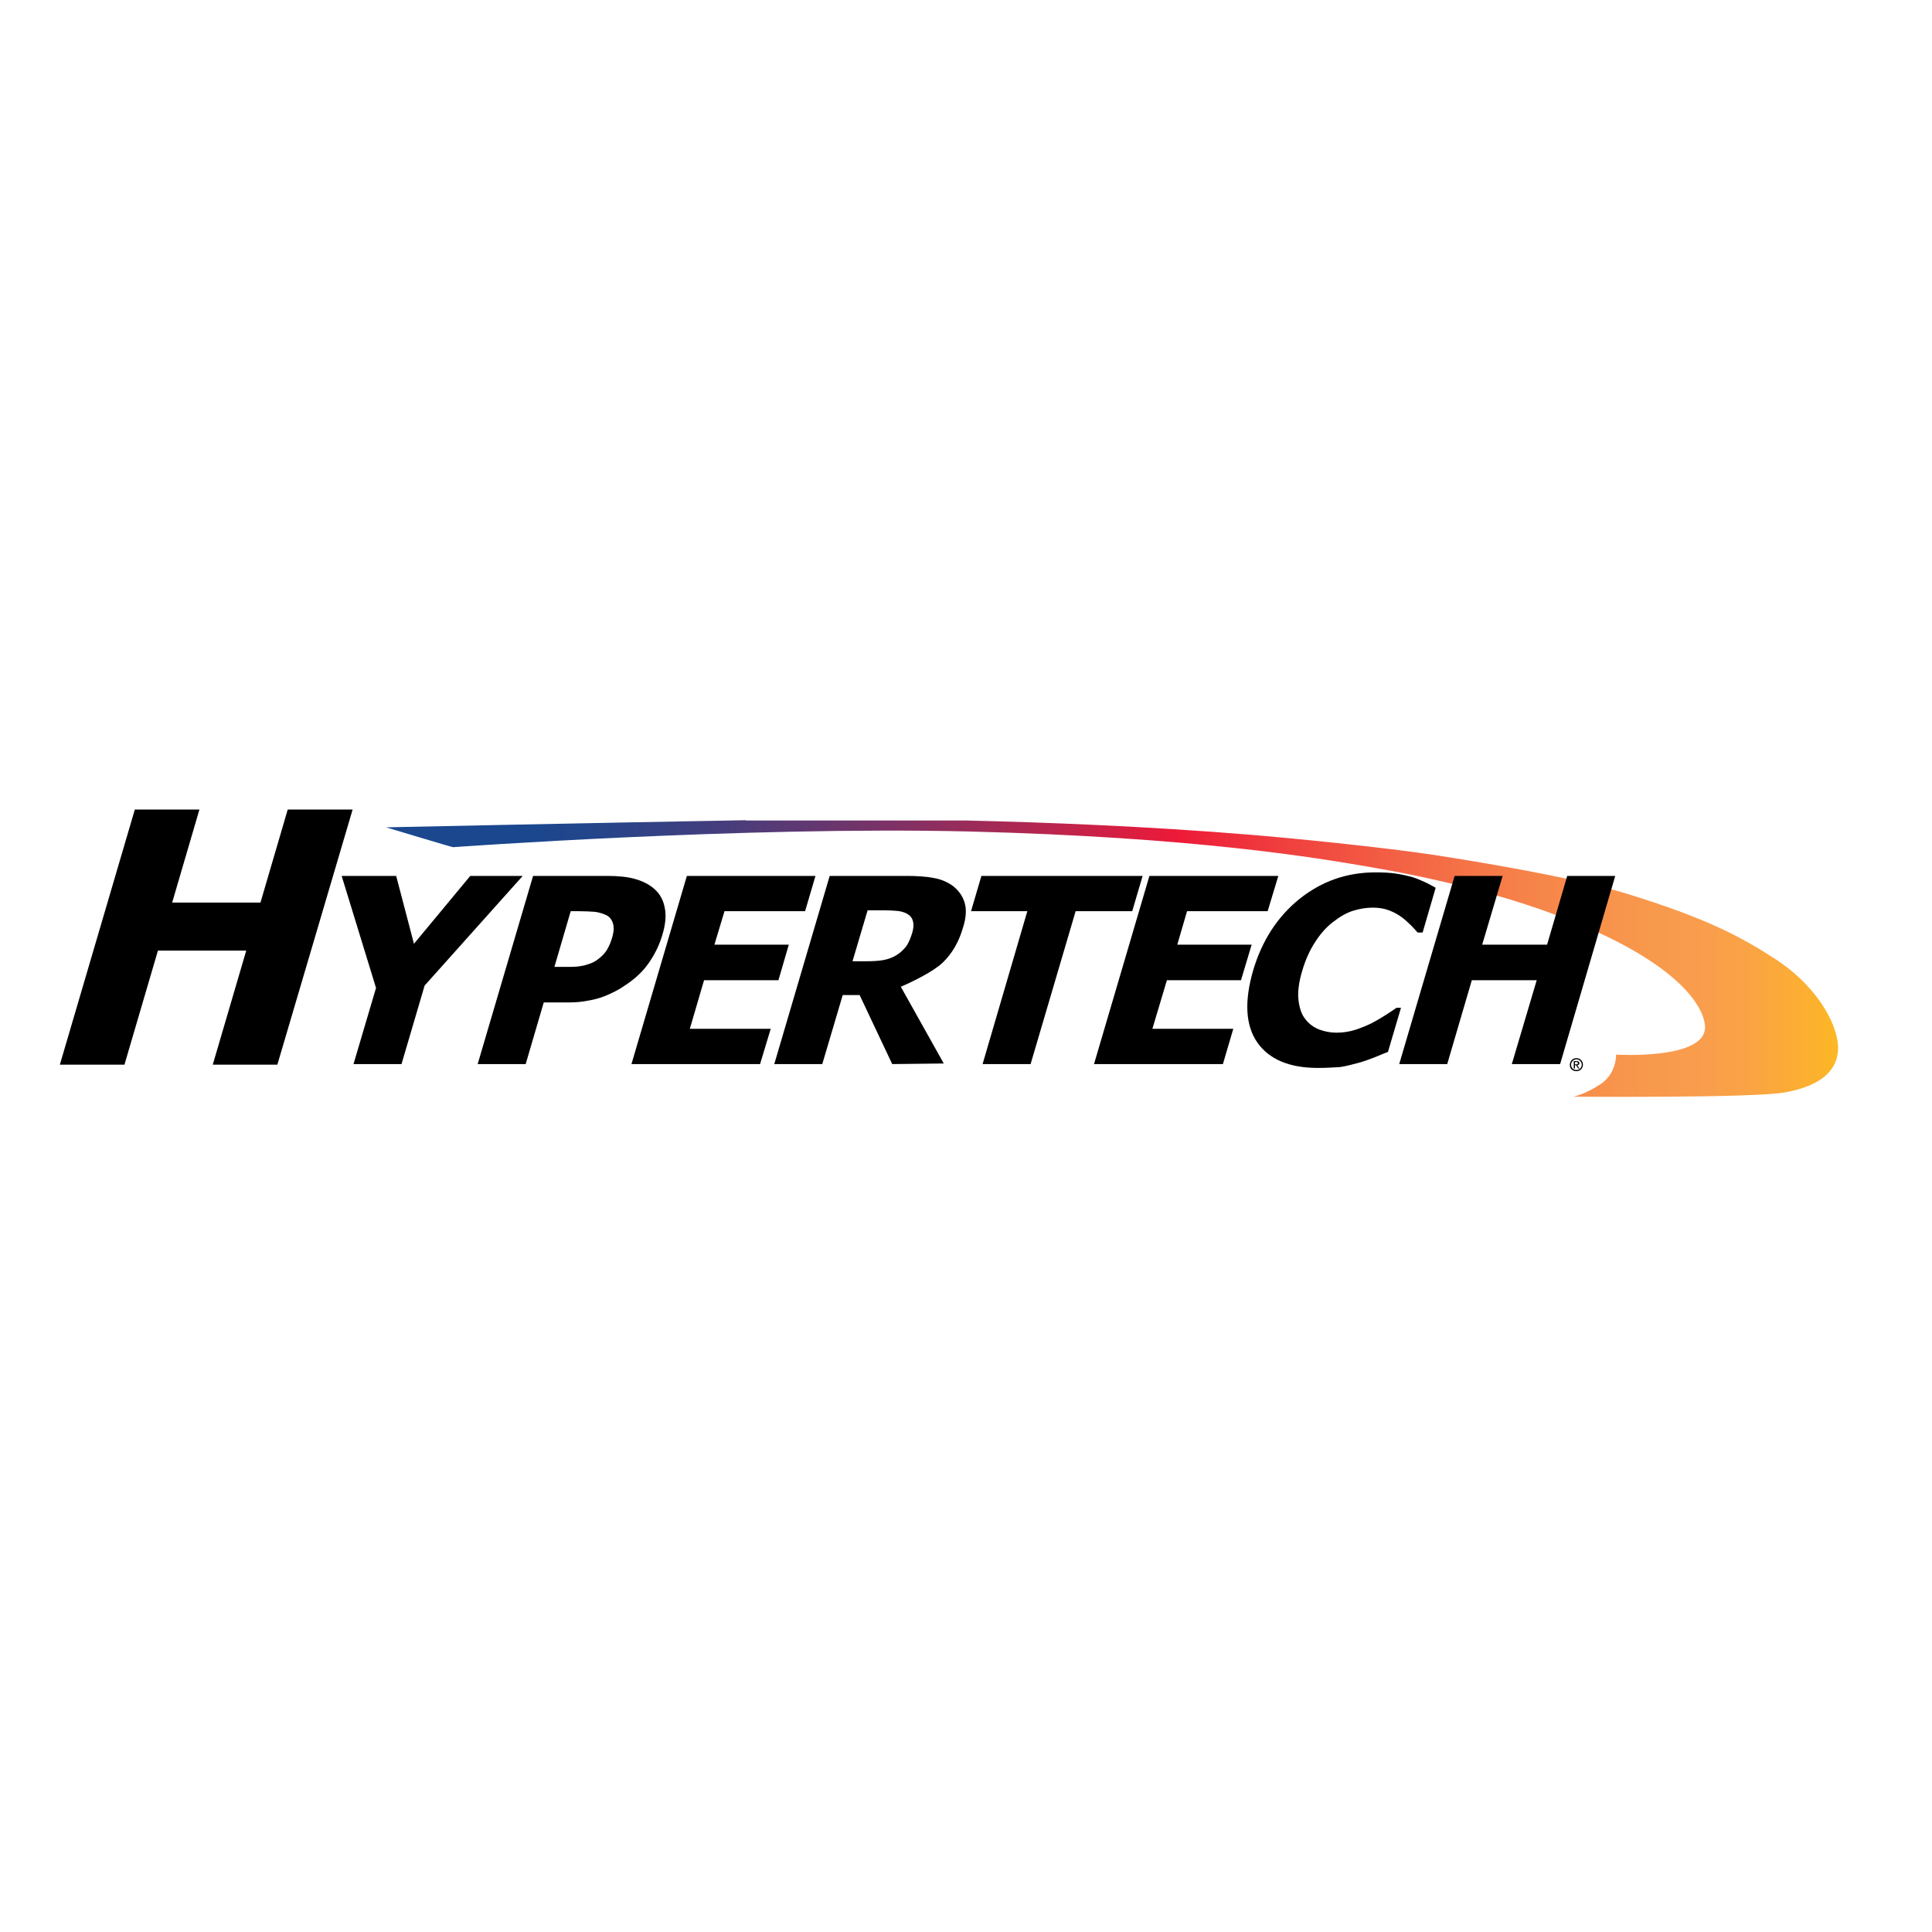 <?xml version="1.0" encoding="utf-8"?>
<!-- Generator: Adobe Illustrator 19.2.1, SVG Export Plug-In . SVG Version: 6.00 Build 0)  -->
<svg version="1.1" id="layer" xmlns="http://www.w3.org/2000/svg" xmlns:xlink="http://www.w3.org/1999/xlink" x="0px" y="0px"
	 viewBox="0 0 652 652" style="enable-background:new 0 0 652 652;" xml:space="preserve">
<style type="text/css">
	.st0{clip-path:url(#SVGID_2_);fill:url(#SVGID_3_);}
</style>
<g>
	<defs>
		<path id="SVGID_1_" d="M251.7,276.8c-46.1,0.8-121.4,2.4-121.4,2.4s22.2,6.7,22.6,6.7c0,0,97.9-7.1,173.9-5.3
			c76.8,1.9,118.1,9,135,11.9c18.2,3.1,52.6,10,81,23.8c26.4,12.9,32.4,24.7,32.6,30.1c0.5,11.4-30,9.5-30,9.5s0.2,6.4-5.3,10
			c-5.5,3.6-9.2,4.2-9.2,4.2s59.9,0.5,71.2-1.4c13.4-2.3,19.4-8.5,18-17.5c-1.4-8.6-8.9-19.7-20.9-27.5
			c-11.9-7.7-23.3-13.8-50.2-22.1c-14.9-4.6-42.1-9.5-63.2-12.8c-18.5-2.9-51.6-6.1-63.9-7.1c-35.3-2.9-69.5-4.2-95.7-4.8H251.7z"/>
	</defs>
	<clipPath id="SVGID_2_">
		<use xlink:href="#SVGID_1_"  style="overflow:visible;"/>
	</clipPath>
	
		<linearGradient id="SVGID_3_" gradientUnits="userSpaceOnUse" x1="40.629" y1="680.166" x2="45.212" y2="680.166" gradientTransform="matrix(126.577 0 0 8.735 -5083.614 -5617.502)">
		<stop  offset="0" style="stop-color:#1A478E"/>
		<stop  offset="0.209" style="stop-color:#1A478E"/>
		<stop  offset="0.246" style="stop-color:#25458A"/>
		<stop  offset="0.312" style="stop-color:#423E7E"/>
		<stop  offset="0.398" style="stop-color:#72346A"/>
		<stop  offset="0.501" style="stop-color:#B32650"/>
		<stop  offset="0.583" style="stop-color:#ED1A39"/>
		<stop  offset="0.625" style="stop-color:#EF343D"/>
		<stop  offset="0.71" style="stop-color:#F36144"/>
		<stop  offset="0.785" style="stop-color:#F68249"/>
		<stop  offset="0.848" style="stop-color:#F8974C"/>
		<stop  offset="0.89" style="stop-color:#F99E4D"/>
		<stop  offset="0.915" style="stop-color:#FAA344"/>
		<stop  offset="0.956" style="stop-color:#FCB22C"/>
		<stop  offset="1" style="stop-color:#FFC60B"/>
	</linearGradient>
	<rect x="130.3" y="276.8" class="st0" width="491.1" height="93.7"/>
</g>
<polygon points="176.4,295.6 143.3,332.6 135.5,359.1 119.3,359.1 126.9,333.4 115.3,295.6 133.7,295.6 139.7,318.5 158.7,295.6 "/>
<g>
	<path d="M223.5,315.6c-0.9,3-2.2,5.8-3.9,8.4c-1.7,2.7-3.8,4.9-6.1,6.7c-1.4,1.1-2.9,2.1-4.5,3.1c-1.6,0.9-3.3,1.7-5,2.4
		c-1.8,0.7-3.7,1.2-5.6,1.5c-2,0.4-4.1,0.6-6.5,0.6h-8.4l-6.1,20.8h-16.2l18.7-63.5h25c3.7,0,6.8,0.3,9.3,1c2.5,0.7,4.6,1.7,6.4,3.2
		c1.9,1.6,3.2,3.7,3.7,6.4C224.9,308.8,224.6,312,223.5,315.6 M206.7,316c0.5-1.8,0.5-3.3,0.1-4.6c-0.5-1.3-1.3-2.2-2.3-2.6
		c-1.3-0.6-2.7-1-4-1.1c-1.4-0.1-3.2-0.2-5.6-0.2h-2.3l-5.5,18.8h1.1c1.5,0,3,0,4.3,0c1.3,0,2.6-0.1,3.6-0.3c0.9-0.1,1.9-0.4,3-0.8
		c1.1-0.4,2-0.9,2.6-1.4c1.4-1,2.4-2.1,3.1-3.2C205.5,319.4,206.2,317.9,206.7,316"/>
	<polygon points="213.1,359.1 231.8,295.6 275.2,295.6 271.7,307.5 244.5,307.5 241.1,318.8 266.2,318.8 262.7,330.8 237.6,330.8 
		232.8,347.2 260.1,347.2 256.5,359.1 	"/>
	<path d="M318.5,358.9l-17.4,0.2l-11-23.3h-5.7l-6.9,23.3h-16.2l18.7-63.5h25.9c3.6,0,6.7,0.2,9.2,0.7c2.5,0.4,4.7,1.4,6.5,2.7
		c1.9,1.5,3.2,3.3,3.9,5.5c0.7,2.2,0.6,5.1-0.5,8.5c-1.4,4.9-3.7,8.8-6.8,11.8c-3.1,3-10,6.4-14.2,8.2L318.5,358.9 M307.8,315
		c0.5-1.6,0.6-3,0.3-4.1c-0.3-1.2-1-2-2.3-2.7c-0.9-0.4-1.9-0.7-3.1-0.8c-1.2-0.1-2.7-0.2-4.6-0.2h-5.3l-5.1,17.2h4.6
		c2.2,0,4.2-0.1,5.8-0.4c1.6-0.3,3.1-0.8,4.5-1.7c1.3-0.8,2.3-1.8,3.2-2.9C306.6,318.3,307.2,316.8,307.8,315"/>
	<polygon points="331.6,359.1 346.7,307.5 327.7,307.5 331.2,295.6 385.6,295.6 382.1,307.5 363,307.5 347.8,359.1 	"/>
	<polygon points="369.2,359.1 387.9,295.6 431.4,295.6 427.8,307.5 400.6,307.5 397.3,318.8 422.4,318.8 418.8,330.8 393.8,330.8 
		388.9,347.2 416.2,347.2 412.7,359.1 	"/>
	<path d="M444.8,360.4c-9.7,0-16.5-2.9-20.5-8.6c-4-5.8-4.4-13.9-1.4-24.3c3-10.1,8.2-18.1,15.6-24.1c7.5-6,16-9,25.7-9
		c2.5,0,4.8,0.1,6.8,0.4c2,0.3,3.8,0.7,5.6,1.2c1.3,0.4,2.8,1,4.3,1.7c1.5,0.7,2.7,1.4,3.6,1.9l-4.4,15.1h-1.7
		c-0.6-0.7-1.3-1.5-2.2-2.4c-0.9-0.9-2-1.9-3.2-2.8c-1.2-0.9-2.7-1.7-4.3-2.3c-1.6-0.6-3.4-0.9-5.4-0.9c-2.3,0-4.6,0.4-6.8,1.1
		c-2.2,0.7-4.4,2-6.7,3.8c-2.1,1.6-4.1,3.8-5.9,6.6c-1.8,2.7-3.3,6-4.4,9.7c-1.2,4-1.6,7.3-1.3,9.9c0.3,2.7,1,4.9,2.3,6.5
		c1.2,1.6,2.7,2.7,4.6,3.5c1.9,0.7,3.8,1.1,5.9,1.1c2.2,0,4.3-0.3,6.5-1c2.1-0.7,4-1.5,5.6-2.3c1.7-0.9,3.2-1.8,4.6-2.7
		c1.4-0.9,2.6-1.7,3.6-2.4h1.5l-4.4,14.9c-1.4,0.5-2.9,1.2-4.7,1.9c-1.8,0.7-3.5,1.3-5.3,1.8c-2.2,0.6-4.2,1.1-6.1,1.4
		C450.3,360.2,447.9,360.4,444.8,360.4"/>
	<polygon points="526.5,359.1 510.2,359.1 518.6,330.8 496.7,330.8 488.4,359.1 472.2,359.1 490.9,295.6 507.1,295.6 500.2,318.8 
		522.1,318.8 528.9,295.6 545.1,295.6 	"/>
	<polygon points="93.6,359.3 71.8,359.3 83.1,320.8 53.3,320.8 42,359.3 20.2,359.3 45.5,273.2 67.3,273.2 58.1,304.6 87.9,304.6 
		97.1,273.2 119,273.2 	"/>
	<path d="M530.2,359.3c0-1,0.8-1.8,1.8-1.8c1,0,1.8,0.8,1.8,1.8c0,1-0.8,1.8-1.8,1.8C531,361.1,530.2,360.4,530.2,359.3 M532,361.5
		c1.2,0,2.2-0.9,2.2-2.2c0-1.3-1-2.2-2.2-2.2c-1.2,0-2.2,0.9-2.2,2.2C529.7,360.6,530.7,361.5,532,361.5 M531.5,359.5h0.4l0.7,1.1
		h0.4l-0.7-1.1c0.4-0.1,0.7-0.2,0.7-0.7c0-0.5-0.3-0.7-0.9-0.7h-1v2.5h0.4V359.5z M531.5,359.2v-0.8h0.5c0.3,0,0.5,0.1,0.5,0.4
		c0,0.4-0.3,0.4-0.6,0.4H531.5z"/>
</g>
</svg>
